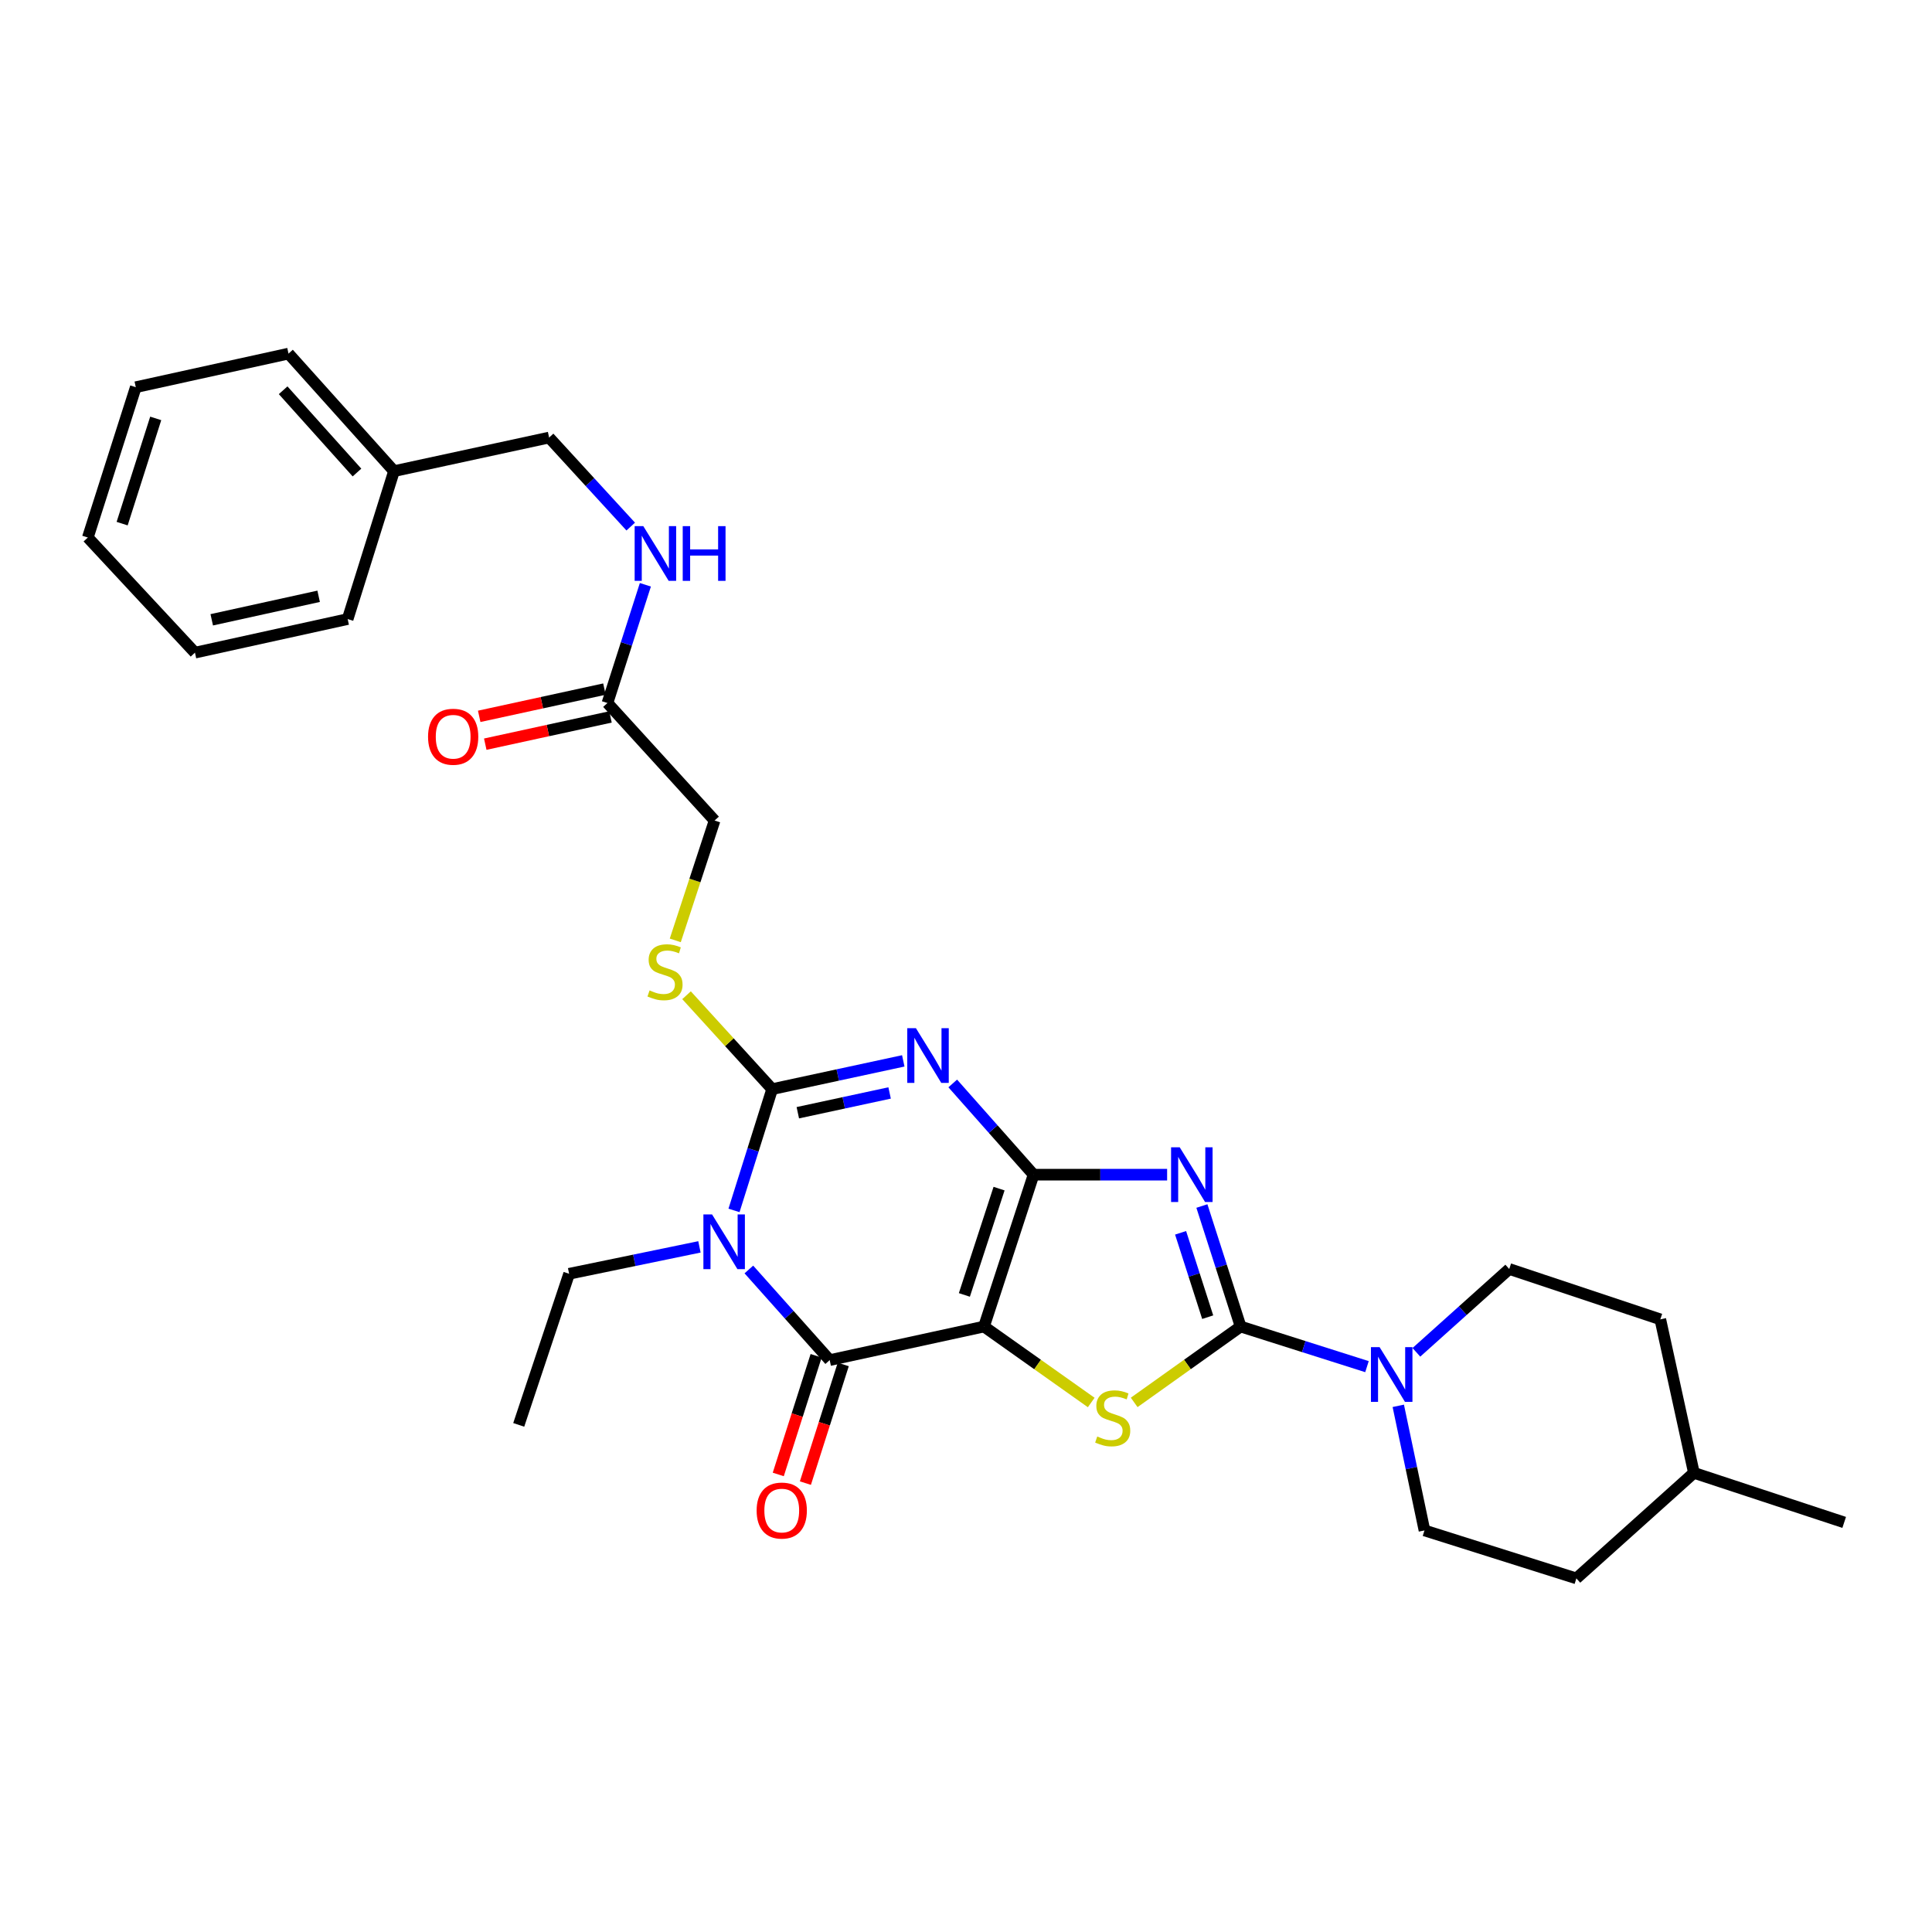 <?xml version='1.0' encoding='iso-8859-1'?>
<svg version='1.1' baseProfile='full'
              xmlns='http://www.w3.org/2000/svg'
                      xmlns:rdkit='http://www.rdkit.org/xml'
                      xmlns:xlink='http://www.w3.org/1999/xlink'
                  xml:space='preserve'
width='1000px' height='1000px' viewBox='0 0 1000 1000'>
<!-- END OF HEADER -->
<rect style='opacity:1.0;fill:#FFFFFF;stroke:none' width='1000' height='1000' x='0' y='0'> </rect>
<path class='bond-0' d='M 534.974,608.011 L 509.319,686.615' style='fill:none;fill-rule:evenodd;stroke:#000000;stroke-width:6px;stroke-linecap:butt;stroke-linejoin:miter;stroke-opacity:1' />
<path class='bond-0' d='M 517.114,615.228 L 499.155,670.251' style='fill:none;fill-rule:evenodd;stroke:#000000;stroke-width:6px;stroke-linecap:butt;stroke-linejoin:miter;stroke-opacity:1' />
<path class='bond-1' d='M 534.974,608.011 L 514.056,584.403' style='fill:none;fill-rule:evenodd;stroke:#000000;stroke-width:6px;stroke-linecap:butt;stroke-linejoin:miter;stroke-opacity:1' />
<path class='bond-1' d='M 514.056,584.403 L 493.138,560.794' style='fill:none;fill-rule:evenodd;stroke:#0000FF;stroke-width:6px;stroke-linecap:butt;stroke-linejoin:miter;stroke-opacity:1' />
<path class='bond-2' d='M 534.974,608.011 L 569.537,608.011' style='fill:none;fill-rule:evenodd;stroke:#000000;stroke-width:6px;stroke-linecap:butt;stroke-linejoin:miter;stroke-opacity:1' />
<path class='bond-2' d='M 569.537,608.011 L 604.1,608.011' style='fill:none;fill-rule:evenodd;stroke:#0000FF;stroke-width:6px;stroke-linecap:butt;stroke-linejoin:miter;stroke-opacity:1' />
<path class='bond-6' d='M 509.319,686.615 L 429.445,703.992' style='fill:none;fill-rule:evenodd;stroke:#000000;stroke-width:6px;stroke-linecap:butt;stroke-linejoin:miter;stroke-opacity:1' />
<path class='bond-7' d='M 509.319,686.615 L 537.066,706.272' style='fill:none;fill-rule:evenodd;stroke:#000000;stroke-width:6px;stroke-linecap:butt;stroke-linejoin:miter;stroke-opacity:1' />
<path class='bond-7' d='M 537.066,706.272 L 564.814,725.929' style='fill:none;fill-rule:evenodd;stroke:#CCCC00;stroke-width:6px;stroke-linecap:butt;stroke-linejoin:miter;stroke-opacity:1' />
<path class='bond-5' d='M 467.535,549.108 L 433.599,556.421' style='fill:none;fill-rule:evenodd;stroke:#0000FF;stroke-width:6px;stroke-linecap:butt;stroke-linejoin:miter;stroke-opacity:1' />
<path class='bond-5' d='M 433.599,556.421 L 399.662,563.734' style='fill:none;fill-rule:evenodd;stroke:#000000;stroke-width:6px;stroke-linecap:butt;stroke-linejoin:miter;stroke-opacity:1' />
<path class='bond-5' d='M 460.459,565.711 L 436.704,570.83' style='fill:none;fill-rule:evenodd;stroke:#0000FF;stroke-width:6px;stroke-linecap:butt;stroke-linejoin:miter;stroke-opacity:1' />
<path class='bond-5' d='M 436.704,570.83 L 412.948,575.949' style='fill:none;fill-rule:evenodd;stroke:#000000;stroke-width:6px;stroke-linecap:butt;stroke-linejoin:miter;stroke-opacity:1' />
<path class='bond-4' d='M 622.1,624.235 L 632.121,655.425' style='fill:none;fill-rule:evenodd;stroke:#0000FF;stroke-width:6px;stroke-linecap:butt;stroke-linejoin:miter;stroke-opacity:1' />
<path class='bond-4' d='M 632.121,655.425 L 642.142,686.615' style='fill:none;fill-rule:evenodd;stroke:#000000;stroke-width:6px;stroke-linecap:butt;stroke-linejoin:miter;stroke-opacity:1' />
<path class='bond-4' d='M 611.073,638.1 L 618.087,659.934' style='fill:none;fill-rule:evenodd;stroke:#0000FF;stroke-width:6px;stroke-linecap:butt;stroke-linejoin:miter;stroke-opacity:1' />
<path class='bond-4' d='M 618.087,659.934 L 625.102,681.767' style='fill:none;fill-rule:evenodd;stroke:#000000;stroke-width:6px;stroke-linecap:butt;stroke-linejoin:miter;stroke-opacity:1' />
<path class='bond-3' d='M 379.921,626.509 L 389.792,595.121' style='fill:none;fill-rule:evenodd;stroke:#0000FF;stroke-width:6px;stroke-linecap:butt;stroke-linejoin:miter;stroke-opacity:1' />
<path class='bond-3' d='M 389.792,595.121 L 399.662,563.734' style='fill:none;fill-rule:evenodd;stroke:#000000;stroke-width:6px;stroke-linecap:butt;stroke-linejoin:miter;stroke-opacity:1' />
<path class='bond-16' d='M 362.029,645.38 L 328.302,652.343' style='fill:none;fill-rule:evenodd;stroke:#0000FF;stroke-width:6px;stroke-linecap:butt;stroke-linejoin:miter;stroke-opacity:1' />
<path class='bond-16' d='M 328.302,652.343 L 294.575,659.305' style='fill:none;fill-rule:evenodd;stroke:#000000;stroke-width:6px;stroke-linecap:butt;stroke-linejoin:miter;stroke-opacity:1' />
<path class='bond-31' d='M 387.609,657.083 L 408.527,680.537' style='fill:none;fill-rule:evenodd;stroke:#0000FF;stroke-width:6px;stroke-linecap:butt;stroke-linejoin:miter;stroke-opacity:1' />
<path class='bond-31' d='M 408.527,680.537 L 429.445,703.992' style='fill:none;fill-rule:evenodd;stroke:#000000;stroke-width:6px;stroke-linecap:butt;stroke-linejoin:miter;stroke-opacity:1' />
<path class='bond-8' d='M 642.142,686.615 L 674.844,696.995' style='fill:none;fill-rule:evenodd;stroke:#000000;stroke-width:6px;stroke-linecap:butt;stroke-linejoin:miter;stroke-opacity:1' />
<path class='bond-8' d='M 674.844,696.995 L 707.546,707.375' style='fill:none;fill-rule:evenodd;stroke:#0000FF;stroke-width:6px;stroke-linecap:butt;stroke-linejoin:miter;stroke-opacity:1' />
<path class='bond-30' d='M 642.142,686.615 L 614.595,706.251' style='fill:none;fill-rule:evenodd;stroke:#000000;stroke-width:6px;stroke-linecap:butt;stroke-linejoin:miter;stroke-opacity:1' />
<path class='bond-30' d='M 614.595,706.251 L 587.048,725.886' style='fill:none;fill-rule:evenodd;stroke:#CCCC00;stroke-width:6px;stroke-linecap:butt;stroke-linejoin:miter;stroke-opacity:1' />
<path class='bond-9' d='M 399.662,563.734 L 377.508,539.433' style='fill:none;fill-rule:evenodd;stroke:#000000;stroke-width:6px;stroke-linecap:butt;stroke-linejoin:miter;stroke-opacity:1' />
<path class='bond-9' d='M 377.508,539.433 L 355.353,515.132' style='fill:none;fill-rule:evenodd;stroke:#CCCC00;stroke-width:6px;stroke-linecap:butt;stroke-linejoin:miter;stroke-opacity:1' />
<path class='bond-11' d='M 422.424,701.752 L 412.627,732.464' style='fill:none;fill-rule:evenodd;stroke:#000000;stroke-width:6px;stroke-linecap:butt;stroke-linejoin:miter;stroke-opacity:1' />
<path class='bond-11' d='M 412.627,732.464 L 402.83,763.177' style='fill:none;fill-rule:evenodd;stroke:#FF0000;stroke-width:6px;stroke-linecap:butt;stroke-linejoin:miter;stroke-opacity:1' />
<path class='bond-11' d='M 436.466,706.232 L 426.67,736.944' style='fill:none;fill-rule:evenodd;stroke:#000000;stroke-width:6px;stroke-linecap:butt;stroke-linejoin:miter;stroke-opacity:1' />
<path class='bond-11' d='M 426.67,736.944 L 416.873,767.656' style='fill:none;fill-rule:evenodd;stroke:#FF0000;stroke-width:6px;stroke-linecap:butt;stroke-linejoin:miter;stroke-opacity:1' />
<path class='bond-13' d='M 733.121,699.963 L 757.15,678.398' style='fill:none;fill-rule:evenodd;stroke:#0000FF;stroke-width:6px;stroke-linecap:butt;stroke-linejoin:miter;stroke-opacity:1' />
<path class='bond-13' d='M 757.15,678.398 L 781.18,656.832' style='fill:none;fill-rule:evenodd;stroke:#000000;stroke-width:6px;stroke-linecap:butt;stroke-linejoin:miter;stroke-opacity:1' />
<path class='bond-14' d='M 723.747,727.657 L 730.526,759.901' style='fill:none;fill-rule:evenodd;stroke:#0000FF;stroke-width:6px;stroke-linecap:butt;stroke-linejoin:miter;stroke-opacity:1' />
<path class='bond-14' d='M 730.526,759.901 L 737.304,792.145' style='fill:none;fill-rule:evenodd;stroke:#000000;stroke-width:6px;stroke-linecap:butt;stroke-linejoin:miter;stroke-opacity:1' />
<path class='bond-17' d='M 349.523,486.737 L 359.697,455.721' style='fill:none;fill-rule:evenodd;stroke:#CCCC00;stroke-width:6px;stroke-linecap:butt;stroke-linejoin:miter;stroke-opacity:1' />
<path class='bond-17' d='M 359.697,455.721 L 369.871,424.704' style='fill:none;fill-rule:evenodd;stroke:#000000;stroke-width:6px;stroke-linecap:butt;stroke-linejoin:miter;stroke-opacity:1' />
<path class='bond-10' d='M 314.417,363.877 L 369.871,424.704' style='fill:none;fill-rule:evenodd;stroke:#000000;stroke-width:6px;stroke-linecap:butt;stroke-linejoin:miter;stroke-opacity:1' />
<path class='bond-12' d='M 314.417,363.877 L 324.23,333.281' style='fill:none;fill-rule:evenodd;stroke:#000000;stroke-width:6px;stroke-linecap:butt;stroke-linejoin:miter;stroke-opacity:1' />
<path class='bond-12' d='M 324.23,333.281 L 334.044,302.684' style='fill:none;fill-rule:evenodd;stroke:#0000FF;stroke-width:6px;stroke-linecap:butt;stroke-linejoin:miter;stroke-opacity:1' />
<path class='bond-15' d='M 312.85,356.676 L 280.442,363.727' style='fill:none;fill-rule:evenodd;stroke:#000000;stroke-width:6px;stroke-linecap:butt;stroke-linejoin:miter;stroke-opacity:1' />
<path class='bond-15' d='M 280.442,363.727 L 248.035,370.779' style='fill:none;fill-rule:evenodd;stroke:#FF0000;stroke-width:6px;stroke-linecap:butt;stroke-linejoin:miter;stroke-opacity:1' />
<path class='bond-15' d='M 315.984,371.079 L 283.576,378.13' style='fill:none;fill-rule:evenodd;stroke:#000000;stroke-width:6px;stroke-linecap:butt;stroke-linejoin:miter;stroke-opacity:1' />
<path class='bond-15' d='M 283.576,378.13 L 251.169,385.182' style='fill:none;fill-rule:evenodd;stroke:#FF0000;stroke-width:6px;stroke-linecap:butt;stroke-linejoin:miter;stroke-opacity:1' />
<path class='bond-18' d='M 326.461,272.557 L 305.339,249.517' style='fill:none;fill-rule:evenodd;stroke:#0000FF;stroke-width:6px;stroke-linecap:butt;stroke-linejoin:miter;stroke-opacity:1' />
<path class='bond-18' d='M 305.339,249.517 L 284.216,226.477' style='fill:none;fill-rule:evenodd;stroke:#000000;stroke-width:6px;stroke-linecap:butt;stroke-linejoin:miter;stroke-opacity:1' />
<path class='bond-20' d='M 781.18,656.832 L 859.375,682.897' style='fill:none;fill-rule:evenodd;stroke:#000000;stroke-width:6px;stroke-linecap:butt;stroke-linejoin:miter;stroke-opacity:1' />
<path class='bond-19' d='M 737.304,792.145 L 815.925,816.973' style='fill:none;fill-rule:evenodd;stroke:#000000;stroke-width:6px;stroke-linecap:butt;stroke-linejoin:miter;stroke-opacity:1' />
<path class='bond-26' d='M 294.575,659.305 L 268.494,737.517' style='fill:none;fill-rule:evenodd;stroke:#000000;stroke-width:6px;stroke-linecap:butt;stroke-linejoin:miter;stroke-opacity:1' />
<path class='bond-21' d='M 284.216,226.477 L 203.933,243.862' style='fill:none;fill-rule:evenodd;stroke:#000000;stroke-width:6px;stroke-linecap:butt;stroke-linejoin:miter;stroke-opacity:1' />
<path class='bond-22' d='M 815.925,816.973 L 876.76,762.345' style='fill:none;fill-rule:evenodd;stroke:#000000;stroke-width:6px;stroke-linecap:butt;stroke-linejoin:miter;stroke-opacity:1' />
<path class='bond-32' d='M 859.375,682.897 L 876.76,762.345' style='fill:none;fill-rule:evenodd;stroke:#000000;stroke-width:6px;stroke-linecap:butt;stroke-linejoin:miter;stroke-opacity:1' />
<path class='bond-23' d='M 203.933,243.862 L 149.33,183.027' style='fill:none;fill-rule:evenodd;stroke:#000000;stroke-width:6px;stroke-linecap:butt;stroke-linejoin:miter;stroke-opacity:1' />
<path class='bond-23' d='M 184.773,244.582 L 146.551,201.998' style='fill:none;fill-rule:evenodd;stroke:#000000;stroke-width:6px;stroke-linecap:butt;stroke-linejoin:miter;stroke-opacity:1' />
<path class='bond-24' d='M 203.933,243.862 L 179.948,320.427' style='fill:none;fill-rule:evenodd;stroke:#000000;stroke-width:6px;stroke-linecap:butt;stroke-linejoin:miter;stroke-opacity:1' />
<path class='bond-25' d='M 876.76,762.345 L 954.545,787.993' style='fill:none;fill-rule:evenodd;stroke:#000000;stroke-width:6px;stroke-linecap:butt;stroke-linejoin:miter;stroke-opacity:1' />
<path class='bond-28' d='M 149.33,183.027 L 70.283,200.412' style='fill:none;fill-rule:evenodd;stroke:#000000;stroke-width:6px;stroke-linecap:butt;stroke-linejoin:miter;stroke-opacity:1' />
<path class='bond-27' d='M 179.948,320.427 L 100.909,337.812' style='fill:none;fill-rule:evenodd;stroke:#000000;stroke-width:6px;stroke-linecap:butt;stroke-linejoin:miter;stroke-opacity:1' />
<path class='bond-27' d='M 164.926,308.639 L 109.599,320.809' style='fill:none;fill-rule:evenodd;stroke:#000000;stroke-width:6px;stroke-linecap:butt;stroke-linejoin:miter;stroke-opacity:1' />
<path class='bond-29' d='M 100.909,337.812 L 45.455,278.222' style='fill:none;fill-rule:evenodd;stroke:#000000;stroke-width:6px;stroke-linecap:butt;stroke-linejoin:miter;stroke-opacity:1' />
<path class='bond-33' d='M 70.283,200.412 L 45.455,278.222' style='fill:none;fill-rule:evenodd;stroke:#000000;stroke-width:6px;stroke-linecap:butt;stroke-linejoin:miter;stroke-opacity:1' />
<path class='bond-33' d='M 80.601,216.564 L 63.221,271.031' style='fill:none;fill-rule:evenodd;stroke:#000000;stroke-width:6px;stroke-linecap:butt;stroke-linejoin:miter;stroke-opacity:1' />
<path  class='atom-2' d='M 474.079 532.189
L 483.359 547.189
Q 484.279 548.669, 485.759 551.349
Q 487.239 554.029, 487.319 554.189
L 487.319 532.189
L 491.079 532.189
L 491.079 560.509
L 487.199 560.509
L 477.239 544.109
Q 476.079 542.189, 474.839 539.989
Q 473.639 537.789, 473.279 537.109
L 473.279 560.509
L 469.599 560.509
L 469.599 532.189
L 474.079 532.189
' fill='#0000FF'/>
<path  class='atom-3' d='M 610.627 593.851
L 619.907 608.851
Q 620.827 610.331, 622.307 613.011
Q 623.787 615.691, 623.867 615.851
L 623.867 593.851
L 627.627 593.851
L 627.627 622.171
L 623.747 622.171
L 613.787 605.771
Q 612.627 603.851, 611.387 601.651
Q 610.187 599.451, 609.827 598.771
L 609.827 622.171
L 606.147 622.171
L 606.147 593.851
L 610.627 593.851
' fill='#0000FF'/>
<path  class='atom-4' d='M 368.557 628.579
L 377.837 643.579
Q 378.757 645.059, 380.237 647.739
Q 381.717 650.419, 381.797 650.579
L 381.797 628.579
L 385.557 628.579
L 385.557 656.899
L 381.677 656.899
L 371.717 640.499
Q 370.557 638.579, 369.317 636.379
Q 368.117 634.179, 367.757 633.499
L 367.757 656.899
L 364.077 656.899
L 364.077 628.579
L 368.557 628.579
' fill='#0000FF'/>
<path  class='atom-8' d='M 567.935 743.527
Q 568.255 743.647, 569.575 744.207
Q 570.895 744.767, 572.335 745.127
Q 573.815 745.447, 575.255 745.447
Q 577.935 745.447, 579.495 744.167
Q 581.055 742.847, 581.055 740.567
Q 581.055 739.007, 580.255 738.047
Q 579.495 737.087, 578.295 736.567
Q 577.095 736.047, 575.095 735.447
Q 572.575 734.687, 571.055 733.967
Q 569.575 733.247, 568.495 731.727
Q 567.455 730.207, 567.455 727.647
Q 567.455 724.087, 569.855 721.887
Q 572.295 719.687, 577.095 719.687
Q 580.375 719.687, 584.095 721.247
L 583.175 724.327
Q 579.775 722.927, 577.215 722.927
Q 574.455 722.927, 572.935 724.087
Q 571.415 725.207, 571.455 727.167
Q 571.455 728.687, 572.215 729.607
Q 573.015 730.527, 574.135 731.047
Q 575.295 731.567, 577.215 732.167
Q 579.775 732.967, 581.295 733.767
Q 582.815 734.567, 583.895 736.207
Q 585.015 737.807, 585.015 740.567
Q 585.015 744.487, 582.375 746.607
Q 579.775 748.687, 575.415 748.687
Q 572.895 748.687, 570.975 748.127
Q 569.095 747.607, 566.855 746.687
L 567.935 743.527
' fill='#CCCC00'/>
<path  class='atom-9' d='M 714.077 697.276
L 723.357 712.276
Q 724.277 713.756, 725.757 716.436
Q 727.237 719.116, 727.317 719.276
L 727.317 697.276
L 731.077 697.276
L 731.077 725.596
L 727.197 725.596
L 717.237 709.196
Q 716.077 707.276, 714.837 705.076
Q 713.637 702.876, 713.277 702.196
L 713.277 725.596
L 709.597 725.596
L 709.597 697.276
L 714.077 697.276
' fill='#0000FF'/>
<path  class='atom-10' d='M 336.216 512.635
Q 336.536 512.755, 337.856 513.315
Q 339.176 513.875, 340.616 514.235
Q 342.096 514.555, 343.536 514.555
Q 346.216 514.555, 347.776 513.275
Q 349.336 511.955, 349.336 509.675
Q 349.336 508.115, 348.536 507.155
Q 347.776 506.195, 346.576 505.675
Q 345.376 505.155, 343.376 504.555
Q 340.856 503.795, 339.336 503.075
Q 337.856 502.355, 336.776 500.835
Q 335.736 499.315, 335.736 496.755
Q 335.736 493.195, 338.136 490.995
Q 340.576 488.795, 345.376 488.795
Q 348.656 488.795, 352.376 490.355
L 351.456 493.435
Q 348.056 492.035, 345.496 492.035
Q 342.736 492.035, 341.216 493.195
Q 339.696 494.315, 339.736 496.275
Q 339.736 497.795, 340.496 498.715
Q 341.296 499.635, 342.416 500.155
Q 343.576 500.675, 345.496 501.275
Q 348.056 502.075, 349.576 502.875
Q 351.096 503.675, 352.176 505.315
Q 353.296 506.915, 353.296 509.675
Q 353.296 513.595, 350.656 515.715
Q 348.056 517.795, 343.696 517.795
Q 341.176 517.795, 339.256 517.235
Q 337.376 516.715, 335.136 515.795
L 336.216 512.635
' fill='#CCCC00'/>
<path  class='atom-12' d='M 391.633 781.858
Q 391.633 775.058, 394.993 771.258
Q 398.353 767.458, 404.633 767.458
Q 410.913 767.458, 414.273 771.258
Q 417.633 775.058, 417.633 781.858
Q 417.633 788.738, 414.233 792.658
Q 410.833 796.538, 404.633 796.538
Q 398.393 796.538, 394.993 792.658
Q 391.633 788.778, 391.633 781.858
M 404.633 793.338
Q 408.953 793.338, 411.273 790.458
Q 413.633 787.538, 413.633 781.858
Q 413.633 776.298, 411.273 773.498
Q 408.953 770.658, 404.633 770.658
Q 400.313 770.658, 397.953 773.458
Q 395.633 776.258, 395.633 781.858
Q 395.633 787.578, 397.953 790.458
Q 400.313 793.338, 404.633 793.338
' fill='#FF0000'/>
<path  class='atom-13' d='M 332.977 272.333
L 342.257 287.333
Q 343.177 288.813, 344.657 291.493
Q 346.137 294.173, 346.217 294.333
L 346.217 272.333
L 349.977 272.333
L 349.977 300.653
L 346.097 300.653
L 336.137 284.253
Q 334.977 282.333, 333.737 280.133
Q 332.537 277.933, 332.177 277.253
L 332.177 300.653
L 328.497 300.653
L 328.497 272.333
L 332.977 272.333
' fill='#0000FF'/>
<path  class='atom-13' d='M 353.377 272.333
L 357.217 272.333
L 357.217 284.373
L 371.697 284.373
L 371.697 272.333
L 375.537 272.333
L 375.537 300.653
L 371.697 300.653
L 371.697 287.573
L 357.217 287.573
L 357.217 300.653
L 353.377 300.653
L 353.377 272.333
' fill='#0000FF'/>
<path  class='atom-16' d='M 221.559 381.334
Q 221.559 374.534, 224.919 370.734
Q 228.279 366.934, 234.559 366.934
Q 240.839 366.934, 244.199 370.734
Q 247.559 374.534, 247.559 381.334
Q 247.559 388.214, 244.159 392.134
Q 240.759 396.014, 234.559 396.014
Q 228.319 396.014, 224.919 392.134
Q 221.559 388.254, 221.559 381.334
M 234.559 392.814
Q 238.879 392.814, 241.199 389.934
Q 243.559 387.014, 243.559 381.334
Q 243.559 375.774, 241.199 372.974
Q 238.879 370.134, 234.559 370.134
Q 230.239 370.134, 227.879 372.934
Q 225.559 375.734, 225.559 381.334
Q 225.559 387.054, 227.879 389.934
Q 230.239 392.814, 234.559 392.814
' fill='#FF0000'/>
</svg>
